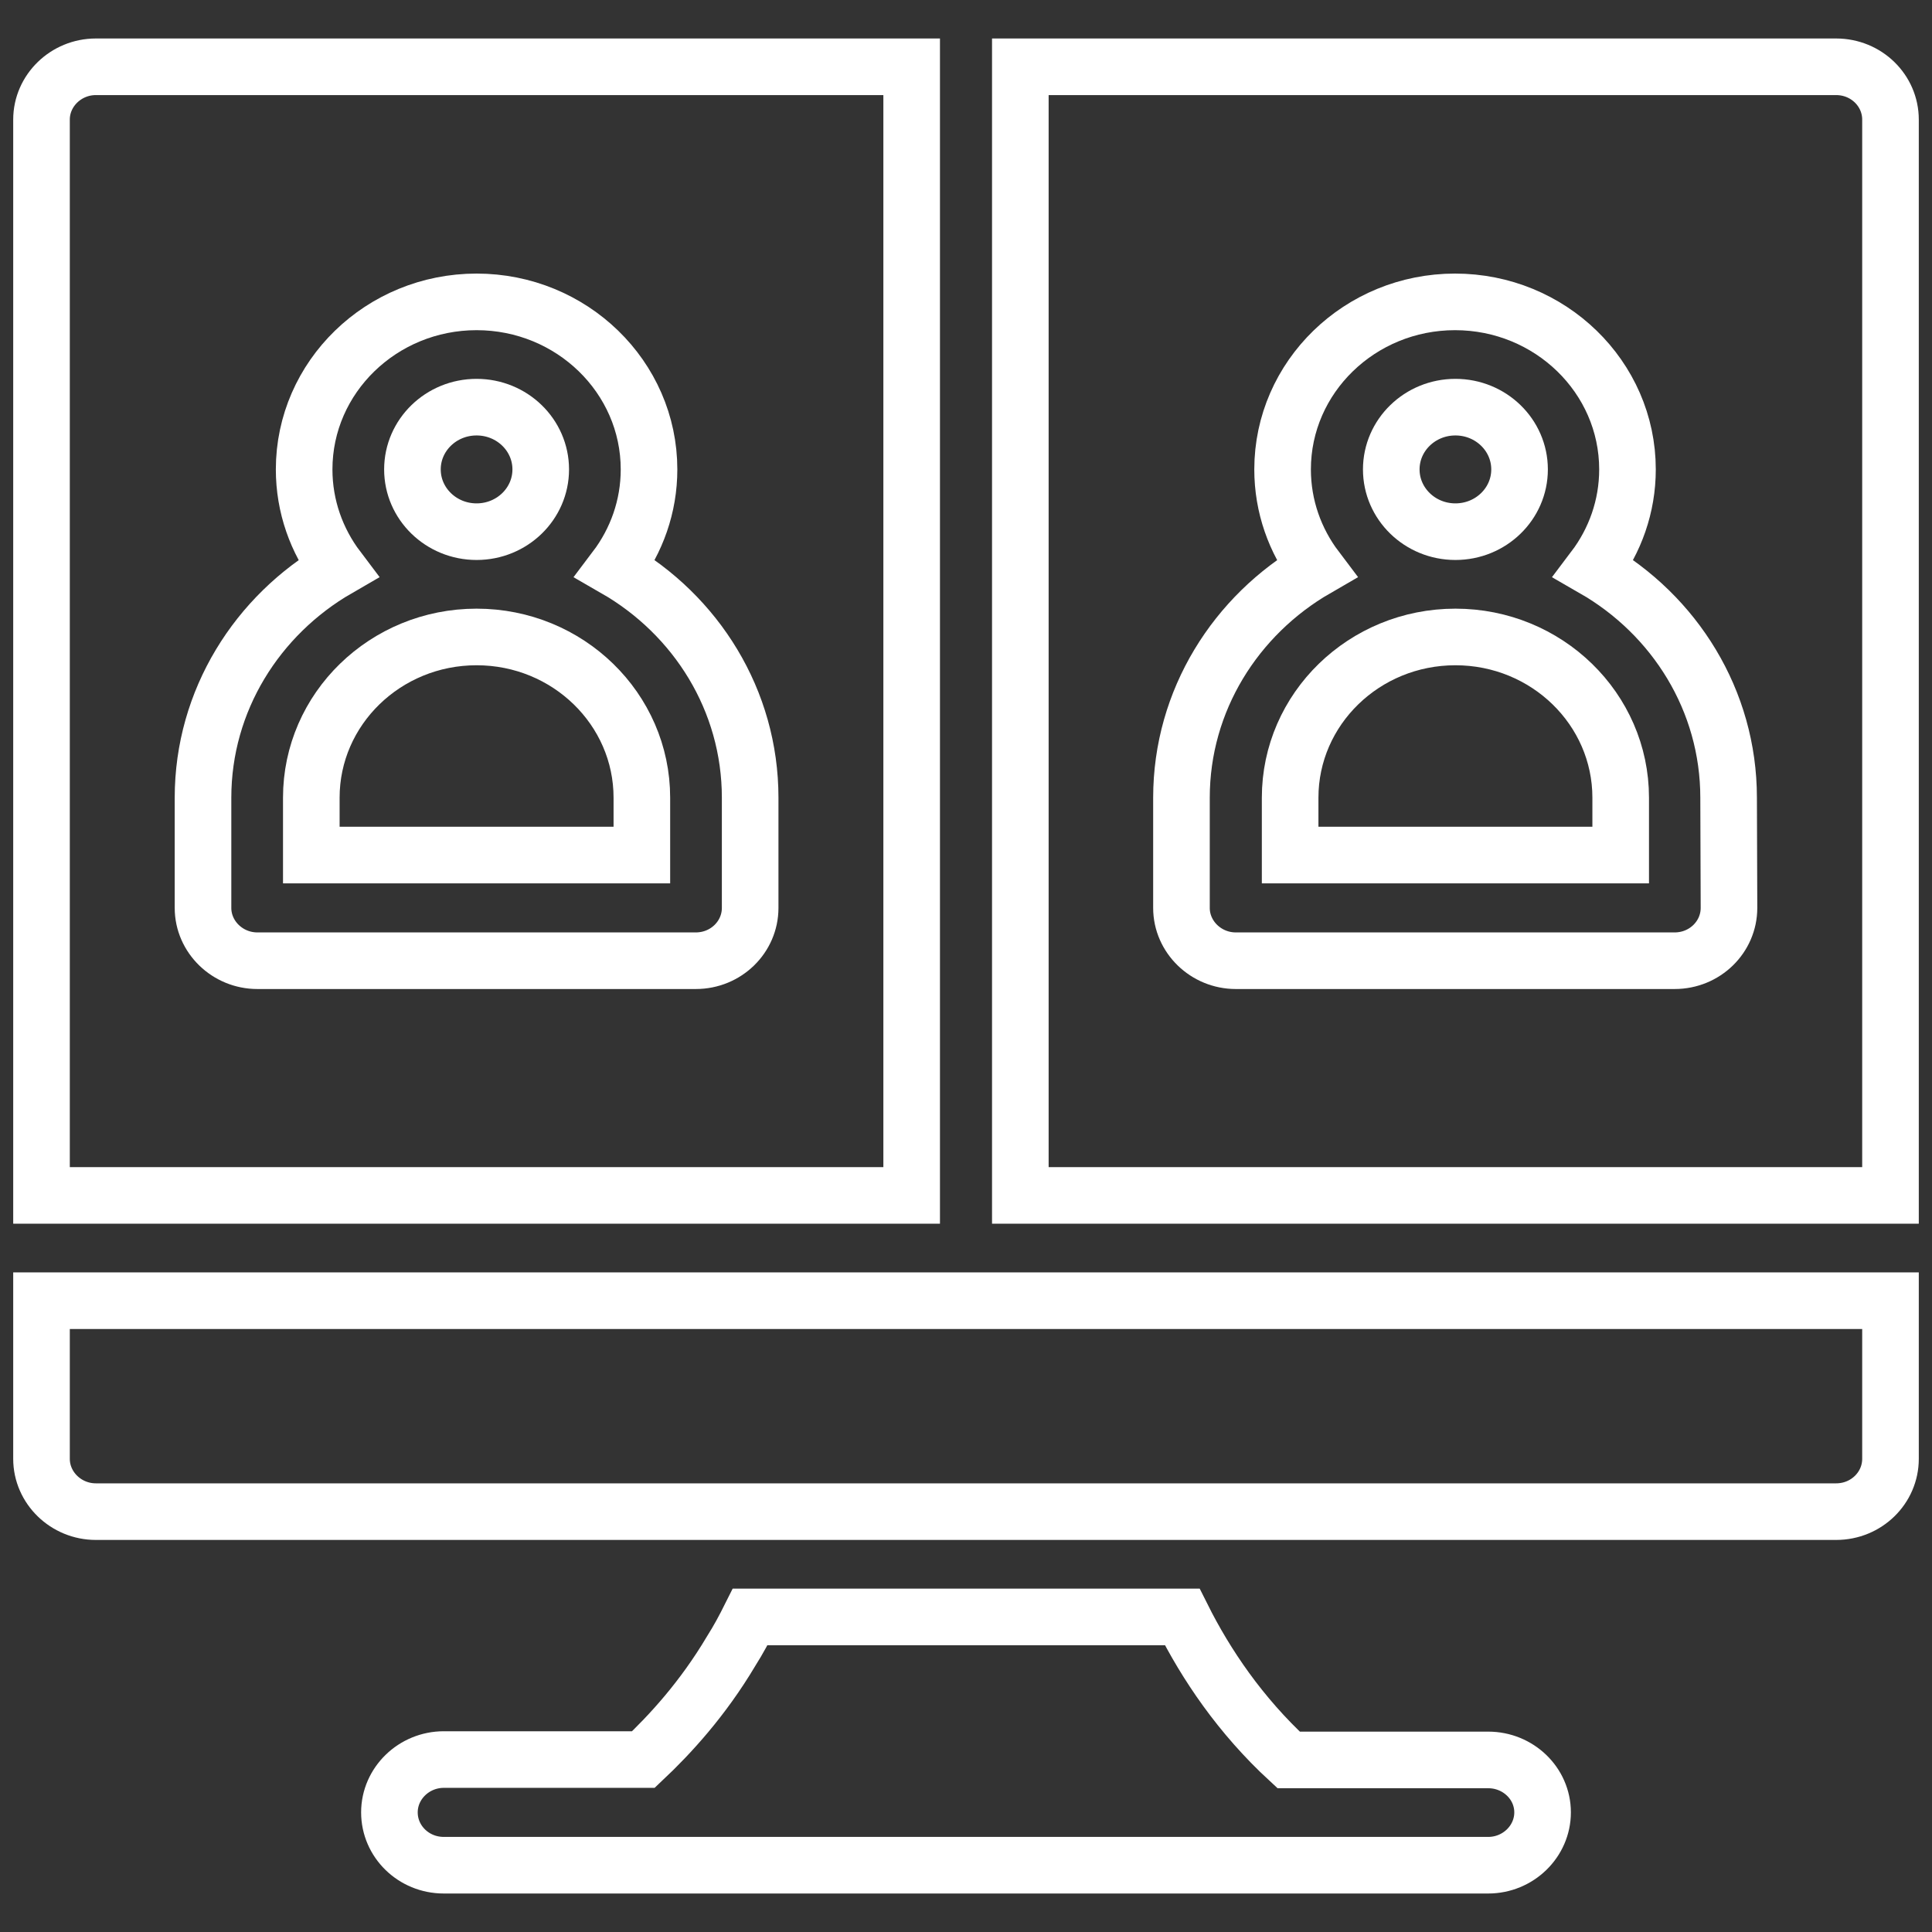 <?xml version="1.0" encoding="utf-8"?>
<!-- Generator: Adobe Illustrator 26.0.2, SVG Export Plug-In . SVG Version: 6.00 Build 0)  -->
<svg version="1.1" id="Capa_1" xmlns="http://www.w3.org/2000/svg" xmlns:xlink="http://www.w3.org/1999/xlink" x="0px" y="0px"
	 viewBox="0 0 512 512" style="enable-background:new 0 0 512 512;" xml:space="preserve">
<rect x="0" y="0" width="512" height="512" fill="#333333" stroke="none"/>
<style type="text/css">
	.st0{fill:transparent;stroke:#fff;stroke-width:15px;}
</style>
<g>
	<path class="st0" d="M109.3,124.4c0-9.1,7.6-16.5,17-16.5s17,7.4,17,16.5s-7.6,16.5-17,16.5S109.3,133.5,109.3,124.4z"/>
	<path class="st0" d="M170.1,211.4v15.2H82.5v-15.2c0-23.5,19.6-42.6,43.8-42.6S170.1,187.9,170.1,211.4z"/>
	<path class="st0" d="M25.4,17.7c-7.9,0-14.4,6.3-14.4,14v285.1h230.6V17.7H25.4z M198.8,240.6c0,7.7-6.4,14-14.4,14H68.2
		c-7.9,0-14.4-6.3-14.4-14v-29.2c0-25.8,14.4-48.4,35.7-60.7c-5.6-7.4-8.9-16.5-8.9-26.3c0-24.5,20.5-44.4,45.7-44.4
		S172,99.9,172,124.4c0,9.8-3.3,18.9-8.9,26.3c21.4,12.3,35.7,34.9,35.7,60.7L198.8,240.6z"/>
	<path class="st0" d="M368.7,124.4c0-9.1,7.6-16.5,17-16.5s17,7.4,17,16.5s-7.6,16.5-17,16.5S368.7,133.5,368.7,124.4z"/>
	<path class="st0" d="M429.5,211.4v15.2h-87.6v-15.2c0-23.5,19.6-42.6,43.8-42.6S429.5,187.9,429.5,211.4L429.5,211.4z"/>
	<path class="st0" d="M486.6,17.7H270.4v299.1H501V31.7C501,24,494.6,17.7,486.6,17.7z M458.2,240.6c0,7.7-6.4,14-14.4,14H327.5
		c-7.9,0-14.4-6.3-14.4-14v-29.2c0-25.8,14.4-48.4,35.7-60.7c-5.6-7.4-8.9-16.5-8.9-26.3c0-24.5,20.5-44.4,45.7-44.4
		s45.7,19.9,45.7,44.4c0,9.8-3.3,18.9-8.9,26.3c21.4,12.3,35.7,34.9,35.7,60.7L458.2,240.6z"/>
	<path class="st0" d="M501,344.7v41.9c0,7.7-6.4,14-14.4,14H25.4c-7.9,0-14.4-6.3-14.4-14v-41.9H501z"/>
	<path class="st0" d="M394.4,466.4h-52.9c-12.8-11.8-21.9-25.3-28.2-37.9H198.8c-1.5,3-3.1,6-5,9c-7.6,12.8-16.3,22.2-23.3,28.8
		h-52.9c-7.9,0-14.4,6.3-14.4,14s6.4,14,14.4,14h276.8c7.9,0,14.4-6.3,14.4-14S402.3,466.4,394.4,466.4L394.4,466.4z"/>
</g>
</svg>
